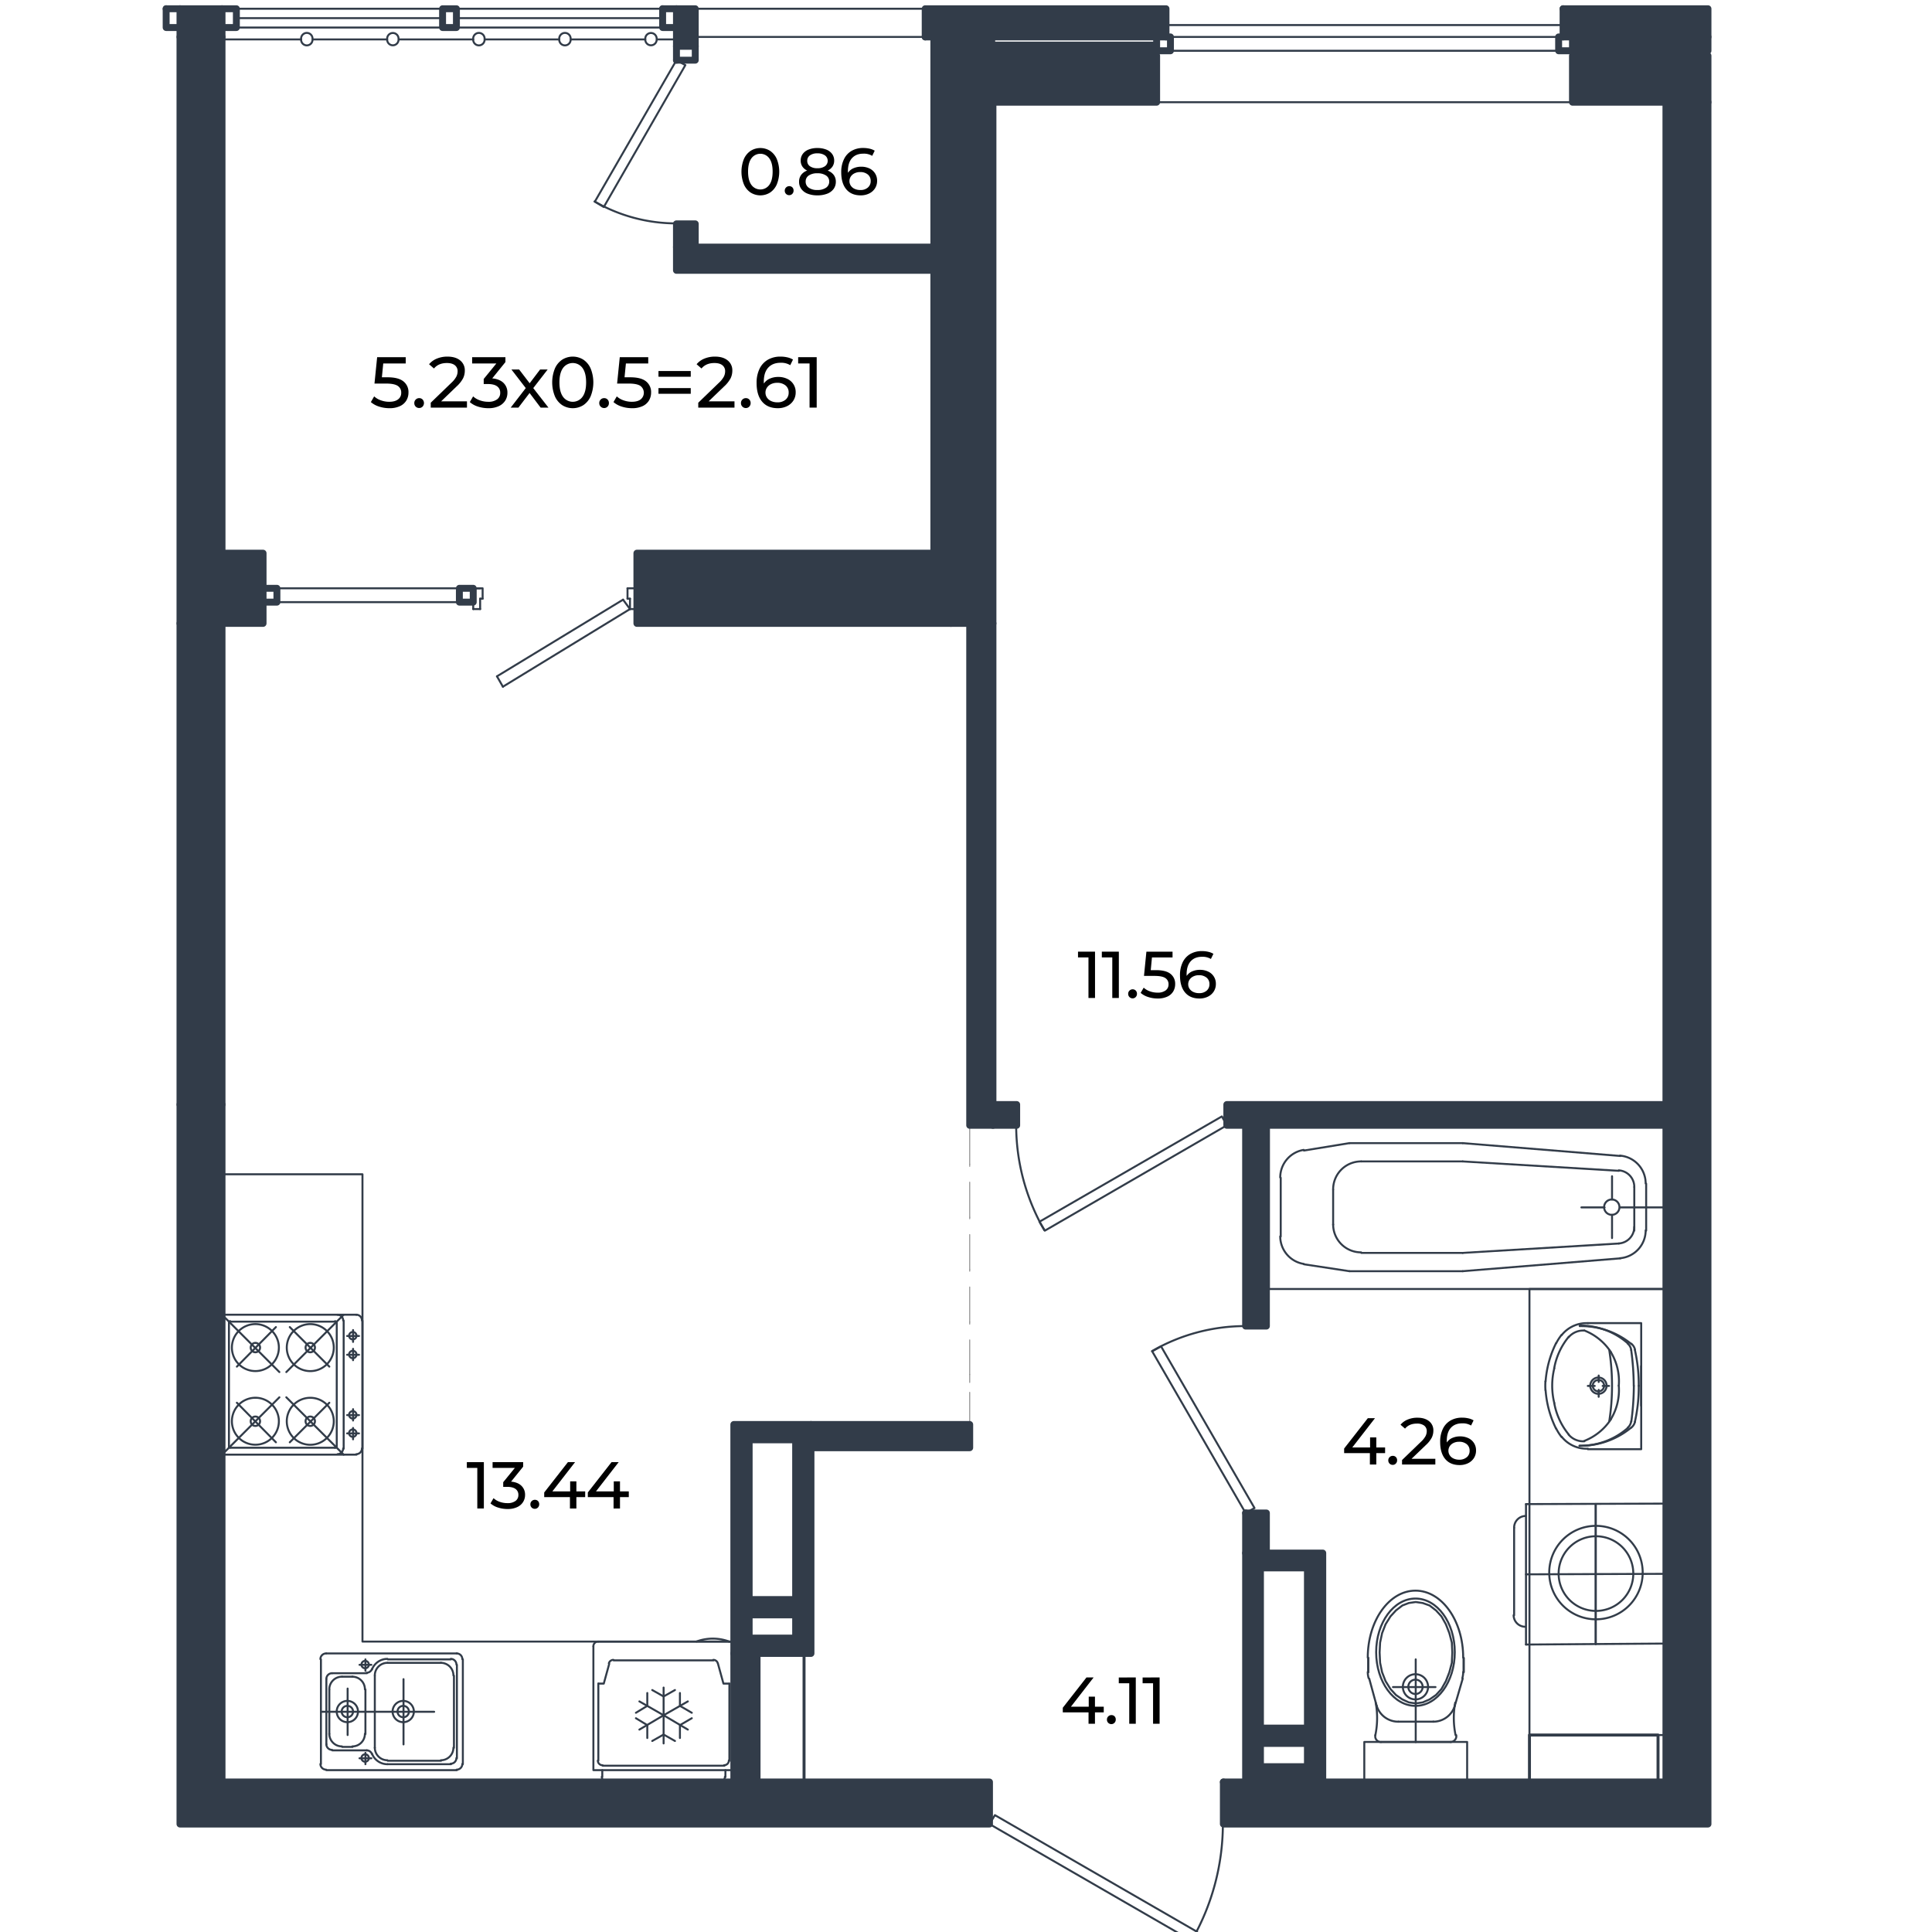 <svg xmlns="http://www.w3.org/2000/svg" viewBox="0 0 1600 1600"><defs><style>.cls-1,.cls-7,.cls-8{fill:#323c49;}.cls-2,.cls-3,.cls-4,.cls-5,.cls-6{fill:none;}.cls-2{stroke:#8f8f8f;stroke-width:0.82px;}.cls-2,.cls-3,.cls-4,.cls-5,.cls-6,.cls-7,.cls-8{stroke-linecap:round;stroke-linejoin:round;}.cls-3,.cls-4,.cls-5,.cls-6,.cls-7,.cls-8{stroke:#323c49;}.cls-3{stroke-width:5.73px;}.cls-4{stroke-width:2.46px;}.cls-5{stroke-width:0;}.cls-6{stroke-width:1.64px;}.cls-7{stroke-width:4.17px;}.cls-8{stroke-width:3.69px;}</style></defs><g id="стены_и_ванны" data-name="стены и ванны"><path class="cls-1" d="M1095.45,1286.18v189.6h-63.88v-189.6h63.88Zm-12.69,176.91v-19.25h-38.91v19.25Zm0-31.94V1298.46h-38.91v132.69Z"/><rect class="cls-1" x="1031.57" y="1253" width="17.2" height="33.18"/><rect class="cls-1" x="607.73" y="1369.31" width="19.24" height="106.47"/><polygon class="cls-1" points="803.07 1185.43 803.07 1198.95 671.61 1198.95 671.61 1179.7 803.07 1179.7 803.07 1185.43"/><path class="cls-1" d="M671.61,1199v170.36H607.73V1179.7h63.88Zm-12.69,157.66v-19.24h-38.5v19.24Zm0-31.94V1192.4h-38.5v132.27Z"/><rect class="cls-1" x="149.06" y="516.27" width="34.81" height="398.47"/><polygon class="cls-1" points="819.45 1475.78 819.45 1510.59 149.06 1510.59 149.06 914.74 183.87 914.74 183.87 1475.78 607.73 1475.78 626.97 1475.78 819.45 1475.78"/><polygon class="cls-1" points="1379.66 914.74 1379.66 931.94 1048.77 931.94 1048.77 1098.2 1031.57 1098.2 1031.57 931.94 1016 931.94 1016 914.74 1379.66 914.74"/><rect class="cls-1" x="822.32" y="914.74" width="19.65" height="17.2"/><polygon class="cls-1" points="822.32 914.74 822.32 931.94 803.07 931.94 803.07 516.27 822.32 516.27 822.32 914.74"/><rect class="cls-1" x="527.46" y="458.12" width="260.05" height="58.15"/><polygon class="cls-1" points="217.86 487.2 217.86 498.67 217.86 516.27 183.87 516.27 183.87 458.12 217.86 458.12 217.86 487.2"/><polygon class="cls-1" points="575.78 7.24 575.78 38.36 560.22 38.36 560.22 22.8 560.22 7.24 575.78 7.24"/><rect class="cls-1" x="560.22" y="185.38" width="15.56" height="19.25"/><polygon class="cls-1" points="787.51 204.63 787.51 223.88 560.22 223.88 560.22 204.63 575.78 204.63 787.51 204.63"/><polygon class="cls-1" points="183.87 22.8 183.87 30.58 149.06 30.58 149.06 22.8 149.06 7.24 183.87 7.24 183.87 22.8"/><polygon class="cls-1" points="183.87 458.12 183.87 516.27 149.06 516.27 149.06 30.58 183.87 30.58 183.87 458.12"/><polygon class="cls-1" points="1414.47 1475.78 1414.47 1510.59 1013.14 1510.59 1013.14 1475.78 1031.57 1475.78 1095.45 1475.78 1379.66 1475.78 1379.66 931.94 1379.66 914.74 1379.66 84.64 1379.66 46.14 1414.47 46.14 1414.47 84.64 1414.47 1475.78"/><rect class="cls-1" x="1302.26" y="46.14" width="77.4" height="38.5"/><polygon class="cls-1" points="1414.47 7.24 1414.47 30.58 1302.26 30.58 1294.48 30.58 1294.48 7.24 1414.47 7.24"/><rect class="cls-1" x="822.32" y="46.14" width="135.55" height="38.5"/><polygon class="cls-1" points="965.63 7.24 965.63 30.58 957.87 30.58 766.21 30.58 766.21 7.24 965.63 7.24"/><polygon class="cls-1" points="822.32 84.64 822.32 516.27 803.07 516.27 787.51 516.27 787.51 458.12 787.51 223.88 787.51 204.63 787.51 46.14 822.32 46.14 822.32 84.64"/><line class="cls-2" x1="803.07" y1="964.29" x2="803.07" y2="965.93"/><line class="cls-2" x1="803.07" y1="1008.11" x2="803.07" y2="1009.34"/><line class="cls-2" x1="803.07" y1="1051.52" x2="803.07" y2="1052.75"/><line class="cls-2" x1="803.07" y1="1094.93" x2="803.07" y2="1096.57"/><line class="cls-2" x1="803.07" y1="1138.34" x2="803.07" y2="1144.89"/><polyline class="cls-3" points="822.32 914.74 841.97 914.74 841.97 931.94 822.32 931.94"/><polyline class="cls-3" points="1379.66 914.74 1016 914.74 1016 931.94 1031.57 931.94 1031.57 1098.2 1048.77 1098.2 1048.77 931.94 1379.66 931.94"/><line class="cls-2" x1="803.07" y1="931.94" x2="803.07" y2="964.29"/><polyline class="cls-2" points="803.07 979.03 803.07 980.26 803.07 1008.11"/><polyline class="cls-2" points="803.07 1022.44 803.07 1024.08 803.07 1051.52"/><polyline class="cls-2" points="803.07 1065.85 803.07 1067.49 803.07 1094.93"/><polyline class="cls-2" points="803.07 1109.67 803.07 1110.9 803.07 1138.34"/><line class="cls-2" x1="803.07" y1="1153.08" x2="803.07" y2="1179.7"/><line class="cls-3" x1="1031.57" y1="1286.18" x2="1031.57" y2="1253"/><polyline class="cls-3" points="1031.57 1253 1048.77 1253 1048.77 1286.18"/><line class="cls-3" x1="1031.57" y1="1475.78" x2="1013.14" y2="1475.78"/><polyline class="cls-3" points="1379.66 84.64 1379.66 914.74 1379.66 931.94 1379.66 1475.78 1095.45 1475.78"/><polyline class="cls-3" points="1013.14 1475.78 1013.14 1510.59 1414.47 1510.59 1414.47 1475.78 1414.47 84.64"/><line class="cls-3" x1="822.32" y1="516.27" x2="822.32" y2="84.64"/><line class="cls-3" x1="787.51" y1="516.27" x2="803.07" y2="516.27"/><line class="cls-3" x1="787.51" y1="223.88" x2="787.51" y2="458.12"/><polyline class="cls-3" points="822.32 46.14 787.51 46.14 787.51 204.63"/><line class="cls-3" x1="183.87" y1="458.12" x2="183.87" y2="30.58"/><line class="cls-3" x1="149.06" y1="30.58" x2="149.06" y2="516.27"/><polyline class="cls-3" points="607.73 1475.78 183.87 1475.78 183.87 914.74"/><polyline class="cls-3" points="149.06 914.74 149.06 1510.59 819.45 1510.59 819.45 1475.78 626.97 1475.78"/><polyline class="cls-3" points="183.87 914.74 149.06 914.74 149.06 516.27 183.87 516.27 183.87 914.74"/><polyline class="cls-3" points="671.61 1179.7 803.07 1179.7 803.07 1185.43 803.07 1198.95 671.61 1198.95"/><polyline class="cls-3" points="626.97 1369.31 626.97 1475.78 607.73 1475.78 607.73 1369.31"/><polyline class="cls-3" points="822.32 931.94 803.07 931.94 803.07 516.27 822.32 516.27 822.32 914.74 822.32 931.94"/><polyline class="cls-3" points="560.22 204.63 560.22 223.88 787.51 223.88 787.51 204.63"/><line class="cls-3" x1="787.51" y1="204.63" x2="575.78" y2="204.63"/><line class="cls-3" x1="1294.48" y1="30.58" x2="1294.48" y2="7.24"/><polyline class="cls-3" points="1294.48 7.24 1414.47 7.24 1414.47 30.58 1302.26 30.58"/><polyline class="cls-3" points="965.63 30.58 965.63 7.24 766.21 7.24 766.21 30.58"/><line class="cls-3" x1="766.21" y1="30.58" x2="957.87" y2="30.58"/><polyline class="cls-3" points="217.86 487.2 229.33 487.2 229.33 498.67 217.86 498.67"/><rect class="cls-3" x="380.44" y="487.2" width="11.47" height="11.47"/><line class="cls-3" x1="1414.47" y1="42.05" x2="1414.47" y2="30.58"/><polyline class="cls-3" points="957.87 30.58 965.63 30.58 969.32 30.58 969.32 42.05 957.87 42.05 957.87 30.58"/><polyline class="cls-3" points="1290.79 30.58 1294.48 30.58 1302.26 30.58 1302.26 42.05 1290.79 42.05 1290.79 30.58"/><polyline class="cls-3" points="217.86 458.12 183.87 458.12 183.87 516.27 217.86 516.27 217.86 498.67 217.86 487.2 217.86 458.12"/><polyline class="cls-3" points="527.46 458.12 787.51 458.12 787.51 516.27 527.46 516.27 527.46 458.12"/><polyline class="cls-3" points="1379.66 46.14 1414.47 46.14 1414.47 84.64"/><polyline class="cls-3" points="1302.26 84.64 1379.66 84.64 1379.66 46.14 1302.26 46.14 1302.26 84.64"/><polyline class="cls-3" points="957.87 84.64 822.32 84.64 822.32 46.14 957.87 46.14 957.87 84.64"/><rect class="cls-3" x="620.42" y="1192.4" width="38.5" height="132.27"/><rect class="cls-3" x="620.42" y="1337.37" width="38.5" height="19.24"/><polyline class="cls-3" points="607.73 1369.31 607.73 1179.7 671.61 1179.7 671.61 1198.95 671.61 1369.31 626.97 1369.31 607.73 1369.31"/><rect class="cls-3" x="1043.85" y="1298.46" width="38.91" height="132.69"/><rect class="cls-3" x="1043.85" y="1443.84" width="38.91" height="19.25"/><polyline class="cls-3" points="1095.45 1475.78 1095.45 1286.18 1048.77 1286.18 1031.57 1286.18 1031.57 1475.78 1095.45 1475.78"/><polyline class="cls-3" points="575.78 204.63 560.22 204.63 560.22 185.38 575.78 185.38 575.78 204.63"/><polyline class="cls-3" points="149.06 22.8 137.6 22.8 137.6 7.24"/><line class="cls-3" x1="137.6" y1="7.24" x2="149.06" y2="7.24"/><polyline class="cls-3" points="183.87 7.24 195.75 7.24 195.75 22.8 183.87 22.8"/><rect class="cls-3" x="366.52" y="7.24" width="11.47" height="15.56"/><polyline class="cls-3" points="560.22 22.8 548.76 22.8 548.76 7.24"/><line class="cls-3" x1="548.76" y1="7.24" x2="560.22" y2="7.24"/><polyline class="cls-3" points="183.87 7.24 149.06 7.24 149.06 22.8 149.06 30.58 183.87 30.58 183.87 22.8 183.87 7.24"/><line class="cls-3" x1="560.22" y1="38.36" x2="560.22" y2="49.83"/><polyline class="cls-3" points="560.22 49.83 575.78 49.83 575.78 38.36"/><polyline class="cls-3" points="560.22 38.36 575.78 38.36 575.78 7.24 560.22 7.24 560.22 22.8 560.22 38.36"/><polyline class="cls-4" points="1373.11 1475.79 1373.11 1436.88 1266.63 1436.88 1266.63 1475.79 1373.11 1475.79"/><polyline class="cls-4" points="665.88 1369.31 626.97 1369.31 626.97 1475.79 665.88 1475.79 665.88 1369.31"/><polyline class="cls-5" points="591.35 12.97 591.35 24.85 583.56 24.85 583.56 12.97 591.35 12.97"/><polyline class="cls-5" points="590.12 14.2 590.12 23.62 584.38 23.62 584.38 14.2 590.12 14.2"/><polyline class="cls-5" points="617.55 14.2 617.55 23.62 611.41 23.62 611.41 14.2 617.55 14.2"/><polyline class="cls-5" points="618.37 12.97 618.37 24.85 610.59 24.85 610.59 12.97 618.37 12.97"/><polyline class="cls-5" points="644.58 14.2 644.58 23.62 638.85 23.62 638.85 14.2 644.58 14.2"/><polyline class="cls-5" points="645.4 12.97 645.4 24.85 637.62 24.85 637.62 12.97 645.4 12.97"/><polyline class="cls-5" points="671.61 14.2 671.61 23.62 665.88 23.62 665.88 14.2 671.61 14.2"/><polyline class="cls-5" points="672.43 12.97 672.43 24.85 664.65 24.85 664.65 12.97 672.43 12.97"/><polyline class="cls-5" points="698.64 14.2 698.64 23.62 692.91 23.62 692.91 14.2 698.64 14.2"/><polyline class="cls-5" points="699.46 12.97 699.46 24.85 691.68 24.85 691.68 12.97 699.46 12.97"/><polyline class="cls-5" points="725.67 14.2 725.67 23.62 719.93 23.62 719.93 14.2 725.67 14.2"/><polyline class="cls-5" points="726.9 12.97 726.9 24.85 719.12 24.85 719.12 12.97 726.9 12.97"/><polyline class="cls-5" points="752.7 14.2 752.7 23.62 746.96 23.62 746.96 14.2 752.7 14.2"/><polyline class="cls-5" points="753.92 12.97 753.92 24.85 746.14 24.85 746.14 12.97 753.92 12.97"/><line class="cls-6" x1="1414.47" y1="931.94" x2="1414.47" y2="1067.49"/><line class="cls-6" x1="1414.47" y1="1361.12" x2="1414.47" y2="1245.22"/><line class="cls-6" x1="265.78" y1="1461.04" x2="265.78" y2="1374.22"/><line class="cls-6" x1="270.28" y1="1465.96" x2="378.39" y2="1465.96"/><line class="cls-6" x1="383.31" y1="1461.04" x2="383.31" y2="1374.22"/><line class="cls-6" x1="270.28" y1="1369.31" x2="378.39" y2="1369.31"/><path class="cls-6" d="M265.35,1460.83a4.72,4.72,0,0,0,4.72,4.72"/><path class="cls-6" d="M270.07,1369.31a4.71,4.71,0,0,0-4.72,4.7"/><path class="cls-6" d="M382.88,1374a4.69,4.69,0,0,0-4.7-4.7"/><path class="cls-6" d="M378.18,1465.55a4.71,4.71,0,0,0,4.7-4.72"/><line class="cls-6" x1="272.74" y1="1436.06" x2="272.74" y2="1399.2"/><line class="cls-6" x1="375.94" y1="1447.53" x2="375.94" y2="1387.74"/><line class="cls-6" x1="302.63" y1="1436.06" x2="302.63" y2="1399.2"/><line class="cls-6" x1="310.41" y1="1447.53" x2="310.41" y2="1387.74"/><line class="cls-6" x1="359.56" y1="1417.63" x2="265.78" y2="1417.63"/><line class="cls-6" x1="365.29" y1="1458.18" x2="321.06" y2="1458.18"/><line class="cls-6" x1="365.29" y1="1377.09" x2="321.06" y2="1377.09"/><path class="cls-6" d="M365.08,1457.77a10.44,10.44,0,0,0,10.43-10.46"/><path class="cls-6" d="M375.51,1387.52a10.44,10.44,0,0,0-10.43-10.43"/><path class="cls-6" d="M320.85,1377.09a10.45,10.45,0,0,0-10.45,10.43"/><path class="cls-6" d="M310.4,1447.31a10.46,10.46,0,0,0,10.45,10.46"/><line class="cls-6" x1="291.99" y1="1446.71" x2="283.39" y2="1446.71"/><line class="cls-6" x1="291.99" y1="1388.56" x2="283.39" y2="1388.56"/><path class="cls-6" d="M283.17,1388.56A10.45,10.45,0,0,0,272.72,1399"/><path class="cls-6" d="M302.21,1399a10.44,10.44,0,0,0-10.44-10.43"/><path class="cls-6" d="M291.77,1446.3a10.44,10.44,0,0,0,10.44-10.45"/><path class="cls-6" d="M272.72,1435.85a10.46,10.46,0,0,0,10.45,10.45"/><line class="cls-6" x1="321.06" y1="1461.04" x2="373.48" y2="1461.04"/><line class="cls-6" x1="378.39" y1="1456.13" x2="378.39" y2="1378.73"/><line class="cls-6" x1="321.06" y1="1374.22" x2="373.48" y2="1374.22"/><line class="cls-6" x1="270.28" y1="1444.66" x2="270.28" y2="1390.6"/><line class="cls-6" x1="303.86" y1="1449.58" x2="275.19" y2="1449.58"/><line class="cls-6" x1="303.86" y1="1385.69" x2="275.19" y2="1385.69"/><path class="cls-6" d="M373.27,1460.63a4.71,4.71,0,0,0,4.7-4.72"/><path class="cls-6" d="M378,1378.52a4.71,4.71,0,0,0-4.7-4.71"/><path class="cls-6" d="M270.26,1444.45a4.73,4.73,0,0,0,4.72,4.72"/><path class="cls-6" d="M275,1385.69a4.72,4.72,0,0,0-4.72,4.7"/><path class="cls-6" d="M308.09,1452.38a13.73,13.73,0,0,0,12.76,8.66"/><path class="cls-6" d="M320.85,1373.81a13.73,13.73,0,0,0-12.76,8.67"/><path class="cls-6" d="M308,1452.56a4.67,4.67,0,0,0-4.37-3"/><path class="cls-6" d="M303.65,1385.28a4.69,4.69,0,0,0,4.37-3"/><line class="cls-6" x1="287.89" y1="1436.88" x2="287.89" y2="1398.39"/><line class="cls-6" x1="334.17" y1="1444.66" x2="334.17" y2="1390.6"/><line class="cls-6" x1="302.63" y1="1461.04" x2="302.63" y2="1451.62"/><line class="cls-6" x1="307.55" y1="1456.13" x2="297.72" y2="1456.13"/><path class="cls-6" d="M305.48,1455.91a3.07,3.07,0,1,0-3.06,3.08,3.07,3.07,0,0,0,3.06-3.08"/><line class="cls-6" x1="302.63" y1="1374.22" x2="302.63" y2="1383.64"/><line class="cls-6" x1="307.55" y1="1378.73" x2="297.72" y2="1378.73"/><path class="cls-6" d="M305.48,1378.52a3.07,3.07,0,1,0-3.06,3.08,3.07,3.07,0,0,0,3.06-3.08"/><path class="cls-6" d="M296.47,1417.42a8.81,8.81,0,1,0-8.79,8.81,8.8,8.8,0,0,0,8.79-8.81"/><path class="cls-6" d="M292.38,1417.42a4.71,4.71,0,1,0-4.7,4.72,4.7,4.7,0,0,0,4.7-4.72"/><path class="cls-6" d="M342.75,1417.42a8.81,8.81,0,1,0-8.8,8.81,8.8,8.8,0,0,0,8.8-8.81"/><path class="cls-6" d="M338.65,1417.42a4.71,4.71,0,1,0-4.7,4.72,4.69,4.69,0,0,0,4.7-4.72"/><line class="cls-6" x1="1104.05" y1="1014.25" x2="1104.05" y2="985.18"/><line class="cls-6" x1="1060.64" y1="1024.08" x2="1060.64" y2="975.35"/><path class="cls-6" d="M1341.16,999.71a6.35,6.35,0,1,0-6.34,6.35,6.33,6.33,0,0,0,6.34-6.35"/><line class="cls-6" x1="1353.45" y1="1019.17" x2="1353.45" y2="983.13"/><line class="cls-6" x1="1363.28" y1="1019.17" x2="1363.28" y2="980.26"/><line class="cls-6" x1="1050.81" y1="1067.49" x2="1050.81" y2="931.94"/><line class="cls-6" x1="1379.66" y1="931.94" x2="1379.66" y2="1067.49"/><line class="cls-6" x1="1340.75" y1="1029.82" x2="1211.34" y2="1037.6"/><line class="cls-6" x1="1211.34" y1="1052.75" x2="1341.98" y2="1042.1"/><line class="cls-6" x1="1379.66" y1="1067.49" x2="1050.81" y2="1067.49"/><line class="cls-6" x1="1335.02" y1="1006.06" x2="1335.02" y2="1025.31"/><path class="cls-6" d="M1340.61,1029.78a13.71,13.71,0,0,0,12.84-13.69"/><path class="cls-6" d="M1341.62,1042a23.13,23.13,0,0,0,21.25-23.06"/><line class="cls-6" x1="1117.56" y1="1052.75" x2="1211.34" y2="1052.75"/><line class="cls-6" x1="1211.34" y1="1037.6" x2="1127.39" y2="1037.6"/><path class="cls-6" d="M1104.05,1014a23.15,23.15,0,0,0,23.15,23.15"/><path class="cls-6" d="M1060.23,1023.87a23.16,23.16,0,0,0,19.43,22.85"/><line class="cls-6" x1="1117.56" y1="1052.75" x2="1079.89" y2="1047.02"/><line class="cls-6" x1="1340.75" y1="969.62" x2="1211.34" y2="961.84"/><line class="cls-6" x1="1211.34" y1="946.68" x2="1341.98" y2="957.33"/><line class="cls-6" x1="1050.81" y1="931.94" x2="1379.66" y2="931.94"/><line class="cls-6" x1="1328.88" y1="999.92" x2="1309.63" y2="999.92"/><line class="cls-6" x1="1379.66" y1="999.92" x2="1341.57" y2="999.92"/><line class="cls-6" x1="1335.02" y1="993.37" x2="1335.02" y2="974.12"/><path class="cls-6" d="M1353.45,982.92a13.71,13.71,0,0,0-12.84-13.68"/><path class="cls-6" d="M1362.87,980.05a23.13,23.13,0,0,0-21.25-23"/><line class="cls-6" x1="1211.34" y1="961.84" x2="1127.39" y2="961.84"/><line class="cls-6" x1="1117.56" y1="946.68" x2="1211.34" y2="946.68"/><path class="cls-6" d="M1127.2,961.84A23.14,23.14,0,0,0,1104.05,985"/><path class="cls-6" d="M1079.66,952.3a23.16,23.16,0,0,0-19.43,22.84"/><line class="cls-6" x1="1117.56" y1="946.68" x2="1079.89" y2="952.83"/><polyline class="cls-6" points="1129.85 1475.79 1215.03 1475.79 1215.03 1442.61 1129.85 1442.61 1129.85 1475.79"/><line class="cls-6" x1="1172.44" y1="1374.22" x2="1172.44" y2="1442.61"/><line class="cls-6" x1="1153.6" y1="1397.16" x2="1188.82" y2="1397.16"/><path class="cls-6" d="M1172.24,1407.39a10.44,10.44,0,1,0-10.45-10.45,10.44,10.44,0,0,0,10.45,10.45"/><path class="cls-6" d="M1172.24,1402.89a5.94,5.94,0,1,0-5.94-6,5.93,5.93,0,0,0,5.94,6"/><polyline class="cls-6" points="1172.44 1326.72 1178.17 1327.54 1183.91 1329.59 1189.23 1333.68 1193.73 1338.6 1197.42 1345.15 1200.29 1352.52 1202.34 1360.3 1202.74 1368.49 1202.34 1377.09 1200.29 1384.87 1197.42 1392.24 1193.73 1398.8 1189.23 1403.71 1183.91 1407.39 1178.17 1409.85 1172.44 1410.67 1166.71 1409.85 1161.38 1407.39 1156.06 1403.71 1151.55 1398.8 1147.46 1392.24 1144.59 1384.87 1142.95 1377.09 1142.54 1368.49 1142.95 1360.3 1144.59 1352.52 1147.46 1345.15 1151.55 1338.6 1156.06 1333.68 1161.38 1329.59 1166.71 1327.54 1172.44 1326.72"/><path class="cls-6" d="M1172.24,1323.85c-18,0-32.56,19.89-32.56,44.43s14.58,44.44,32.56,44.44,32.55-19.89,32.55-44.44-14.58-44.43-32.55-44.43"/><path class="cls-6" d="M1211.05,1389.77a18.75,18.75,0,0,0,.7-5.11"/><line class="cls-6" x1="1204.79" y1="1412.72" x2="1211.34" y2="1390.19"/><path class="cls-6" d="M1187,1425.82a18.63,18.63,0,0,0,17.92-13.53"/><line class="cls-6" x1="1212.16" y1="1373" x2="1212.16" y2="1384.87"/><path class="cls-6" d="M1205.15,1410.05a69.58,69.58,0,0,0,.3,26.9"/><path class="cls-6" d="M1201.32,1442.61a4.74,4.74,0,0,0,3.65-1.73,4.69,4.69,0,0,0,1-3.93"/><line class="cls-6" x1="1187.18" y1="1425.82" x2="1172.44" y2="1425.82"/><line class="cls-6" x1="1201.52" y1="1442.61" x2="1172.44" y2="1442.61"/><path class="cls-6" d="M1139,1437a4.7,4.7,0,0,0,4.62,5.66"/><path class="cls-6" d="M1139,1437a69.38,69.38,0,0,0,.29-26.9"/><line class="cls-6" x1="1133.13" y1="1373" x2="1133.13" y2="1384.87"/><path class="cls-6" d="M1140,1412.29a18.63,18.63,0,0,0,17.92,13.53"/><path class="cls-6" d="M1132.72,1384.66a18.39,18.39,0,0,0,.72,5.11"/><line class="cls-6" x1="1140.09" y1="1412.72" x2="1133.94" y2="1390.19"/><line class="cls-6" x1="1158.11" y1="1425.82" x2="1172.44" y2="1425.82"/><line class="cls-6" x1="1212.16" y1="1384.87" x2="1212.16" y2="1373"/><line class="cls-6" x1="1143.77" y1="1442.61" x2="1172.44" y2="1442.61"/><line class="cls-6" x1="1133.13" y1="1384.87" x2="1133.13" y2="1373"/><path class="cls-6" d="M1211.75,1372.78c0-30.63-17.69-55.48-39.51-55.48s-39.52,24.85-39.52,55.48"/><polyline class="cls-6" points="1314.95 1200.18 1359.18 1200.18 1359.18 1095.75 1314.95 1095.75"/><line class="cls-6" x1="1359.18" y1="1131.38" x2="1359.18" y2="1164.14"/><line class="cls-6" x1="1323.96" y1="1139.16" x2="1323.96" y2="1144.48"/><line class="cls-6" x1="1332.56" y1="1147.76" x2="1327.24" y2="1147.76"/><line class="cls-6" x1="1323.96" y1="1151.03" x2="1323.96" y2="1156.77"/><line class="cls-6" x1="1320.69" y1="1147.76" x2="1314.95" y2="1147.76"/><path class="cls-6" d="M1312.17,1193.25a46.61,46.61,0,0,0,22-18"/><path class="cls-6" d="M1334.1,1175.23a46.56,46.56,0,0,0,6.51-27.72"/><path class="cls-6" d="M1334.15,1119.88a46.61,46.61,0,0,0-22-18"/><path class="cls-6" d="M1340.61,1147.59a46.56,46.56,0,0,0-6.51-27.71"/><path class="cls-6" d="M1280,1151.39a85.58,85.58,0,0,0,8.62,31.67"/><path class="cls-6" d="M1315.07,1095.78a26.38,26.38,0,0,0-21.74,9.86"/><path class="cls-6" d="M1279.87,1143.89a52.6,52.6,0,0,0,0,7.32"/><path class="cls-6" d="M1332.76,1176.8a191.12,191.12,0,0,0,0-58.48"/><path class="cls-6" d="M1351,1113.05a65.59,65.59,0,0,0-42.72-14.83"/><path class="cls-6" d="M1357.13,1147.73a131,131,0,0,0-3.22-29.92"/><path class="cls-6" d="M1354.05,1117.76a8.78,8.78,0,0,0-3-4.88"/><path class="cls-6" d="M1353,1147.53a225.32,225.32,0,0,0-2.11-29.49"/><path class="cls-6" d="M1348.16,1112.59a59.21,59.21,0,0,0-39.92-14.79"/><path class="cls-6" d="M1350.91,1118.09a8.76,8.76,0,0,0-2.9-5.4"/><path class="cls-6" d="M1308.32,1197.31a59.3,59.3,0,0,0,39.89-14.84"/><path class="cls-6" d="M1308,1197.31a65.76,65.76,0,0,0,42.71-14.89"/><path class="cls-6" d="M1351,1177.16a225.1,225.1,0,0,0,2.08-29.47"/><path class="cls-6" d="M1353.94,1177.54a130.53,130.53,0,0,0,3.19-29.93"/><path class="cls-6" d="M1348,1182.4a8.91,8.91,0,0,0,2.9-5.39"/><path class="cls-6" d="M1351.06,1182.21a8.79,8.79,0,0,0,3-4.88"/><path class="cls-6" d="M1293.33,1189.87a26.32,26.32,0,0,0,21.74,9.86"/><path class="cls-6" d="M1288.79,1183.12a41.55,41.55,0,0,0,4.47,7"/><path class="cls-6" d="M1293.26,1105.45a41.46,41.46,0,0,0-4.47,6.94"/><path class="cls-6" d="M1288.6,1112.46a85.53,85.53,0,0,0-8.62,31.66"/><path class="cls-6" d="M1287.19,1133.2a60.59,60.59,0,0,0,0,28.71"/><path class="cls-6" d="M1299.13,1188.15a15.77,15.77,0,0,0,13,5.44"/><path class="cls-6" d="M1287.15,1161.91a56.65,56.65,0,0,0,12,26.06"/><path class="cls-6" d="M1312.15,1101.92a15.83,15.83,0,0,0-13,5.44"/><path class="cls-6" d="M1299.11,1107.13a56.69,56.69,0,0,0-12,26.07"/><path class="cls-6" d="M1323.77,1140.8a6.76,6.76,0,1,0,6.74,6.75,6.76,6.76,0,0,0-6.74-6.75"/><path class="cls-6" d="M1323.77,1142.84a4.71,4.71,0,1,0,4.7,4.71,4.72,4.72,0,0,0-4.7-4.71"/><path class="cls-6" d="M1321.54,1263.65a38.7,38.7,0,1,0,38.87,38.53,38.7,38.7,0,0,0-38.87-38.53"/><path class="cls-6" d="M1321.57,1272.25a30.92,30.92,0,1,0,31.06,30.78,30.94,30.94,0,0,0-31.06-30.78"/><line class="cls-6" x1="1263.76" y1="1361.94" x2="1263.76" y2="1245.63"/><line class="cls-6" x1="1253.93" y1="1337.78" x2="1253.93" y2="1265.29"/><line class="cls-6" x1="1321.51" y1="1361.53" x2="1321.51" y2="1245.63"/><line class="cls-6" x1="1263.76" y1="1361.94" x2="1379.66" y2="1361.12"/><line class="cls-6" x1="1263.76" y1="1303.79" x2="1380.07" y2="1303.38"/><path class="cls-6" d="M1253.52,1337.61a9.63,9.63,0,0,0,9.67,9.59"/><line class="cls-6" x1="1263.76" y1="1245.63" x2="1379.66" y2="1245.22"/><path class="cls-6" d="M1263.52,1255.46a9.66,9.66,0,0,0-9.59,9.67"/><line class="cls-6" x1="1379.66" y1="1361.12" x2="1379.66" y2="1245.22"/><line class="cls-6" x1="1321.51" y1="1361.53" x2="1321.51" y2="1245.63"/><polyline class="cls-6" points="1266.63 1436.88 1379.66 1436.88 1379.66 1067.49 1266.63 1067.49 1266.63 1436.88"/><polyline class="cls-6" points="819.45 1510.59 986.93 1607.24 991.43 1599.87 823.95 1503.22 819.45 1510.59"/><path class="cls-6" d="M986.8,1607.16a193.57,193.57,0,0,0,25.93-96.75"/><polyline class="cls-6" points="1031.56 1253.01 954.18 1119.09 961.54 1115 1038.94 1248.91 1031.56 1253.01"/><path class="cls-6" d="M1031.35,1098.21a154.38,154.38,0,0,0-77.28,20.72"/><polyline class="cls-6" points="1016 931.94 865.32 1019.17 860.81 1011.8 1011.91 924.57 1016 931.94"/><path class="cls-6" d="M841.55,931.71a174.37,174.37,0,0,0,23.34,87.13"/><polyline class="cls-6" points="183.87 1475.79 607.73 1475.79 607.73 1359.48 300.18 1359.48 300.18 972.48 183.87 972.48 183.87 1475.79"/><polyline class="cls-6" points="183.87 1088.79 183.87 1204.68 295.26 1204.68"/><line class="cls-6" x1="284.61" y1="1199.77" x2="284.61" y2="1093.7"/><path class="cls-6" d="M279.49,1204.27a4.71,4.71,0,0,0,4.7-4.72"/><line class="cls-6" x1="183.87" y1="1088.79" x2="295.26" y2="1088.79"/><path class="cls-6" d="M284.19,1093.49a4.7,4.7,0,0,0-4.7-4.7"/><line class="cls-6" x1="300.18" y1="1199.77" x2="300.18" y2="1093.7"/><path class="cls-6" d="M295.05,1204.27a4.71,4.71,0,0,0,4.7-4.72"/><path class="cls-6" d="M299.75,1093.49a4.7,4.7,0,0,0-4.7-4.7"/><line class="cls-6" x1="190.83" y1="1198.95" x2="277.65" y2="1198.95"/><line class="cls-6" x1="189.6" y1="1198.13" x2="189.6" y2="1095.34"/><line class="cls-6" x1="278.88" y1="1198.13" x2="278.88" y2="1095.34"/><line class="cls-6" x1="190.83" y1="1094.52" x2="277.65" y2="1094.52"/><path class="cls-6" d="M277.44,1199a1,1,0,0,0,1-1"/><path class="cls-6" d="M278.45,1095.13a1,1,0,0,0-1-1"/><line class="cls-6" x1="287.48" y1="1171.92" x2="297.31" y2="1171.92"/><line class="cls-6" x1="292.39" y1="1176.42" x2="292.39" y2="1167.01"/><path class="cls-6" d="M289.1,1171.71a3.07,3.07,0,1,0,3.08-3.07,3.08,3.08,0,0,0-3.08,3.07"/><line class="cls-6" x1="287.48" y1="1187.07" x2="297.31" y2="1187.07"/><line class="cls-6" x1="292.39" y1="1191.99" x2="292.39" y2="1182.57"/><path class="cls-6" d="M289.1,1186.86a3.07,3.07,0,1,0,3.08-3.06,3.08,3.08,0,0,0-3.08,3.06"/><line class="cls-6" x1="287.48" y1="1121.96" x2="297.31" y2="1121.96"/><line class="cls-6" x1="292.39" y1="1117.04" x2="292.39" y2="1126.46"/><path class="cls-6" d="M289.1,1121.75a3.07,3.07,0,1,0,3.08-3.07,3.08,3.08,0,0,0-3.08,3.07"/><line class="cls-6" x1="287.48" y1="1106.4" x2="297.31" y2="1106.4"/><line class="cls-6" x1="292.39" y1="1101.48" x2="292.39" y2="1111.31"/><path class="cls-6" d="M289.1,1106.18a3.07,3.07,0,1,0,3.08-3.06,3.07,3.07,0,0,0-3.08,3.06"/><path class="cls-6" d="M207.61,1177a3.89,3.89,0,1,0,3.9-3.88,3.9,3.9,0,0,0-3.9,3.88"/><line class="cls-6" x1="183.87" y1="1204.68" x2="231.38" y2="1157.18"/><path class="cls-6" d="M192.05,1177a19.45,19.45,0,1,0,19.46-19.44A19.46,19.46,0,0,0,192.05,1177"/><line class="cls-6" x1="196.16" y1="1161.68" x2="228.51" y2="1194.44"/><path class="cls-6" d="M207.61,1116a3.89,3.89,0,1,0,3.9-3.88,3.9,3.9,0,0,0-3.9,3.88"/><line class="cls-6" x1="183.87" y1="1088.79" x2="231.38" y2="1136.29"/><path class="cls-6" d="M192.05,1116a19.45,19.45,0,1,0,19.46-19.44A19.46,19.46,0,0,0,192.05,1116"/><line class="cls-6" x1="196.16" y1="1131.79" x2="228.51" y2="1099.03"/><path class="cls-6" d="M253.06,1177a3.89,3.89,0,1,0,3.9-3.88,3.91,3.91,0,0,0-3.9,3.88"/><line class="cls-6" x1="284.61" y1="1204.68" x2="237.11" y2="1157.18"/><path class="cls-6" d="M237.5,1177A19.46,19.46,0,1,0,257,1157.59,19.46,19.46,0,0,0,237.5,1177"/><line class="cls-6" x1="272.74" y1="1161.68" x2="239.98" y2="1194.44"/><path class="cls-6" d="M253.06,1116a3.89,3.89,0,1,0,3.9-3.88,3.91,3.91,0,0,0-3.9,3.88"/><line class="cls-6" x1="284.61" y1="1088.79" x2="237.11" y2="1136.29"/><path class="cls-6" d="M237.5,1116A19.46,19.46,0,1,0,257,1096.57,19.46,19.46,0,0,0,237.5,1116"/><line class="cls-6" x1="272.74" y1="1131.79" x2="239.98" y2="1099.03"/><path class="cls-6" d="M189.59,1197.92a1,1,0,0,0,1,1"/><path class="cls-6" d="M190.62,1094.11a1,1,0,0,0-1,1"/><path class="cls-6" d="M498.37,1471.48a3.9,3.9,0,0,0,3.9,3.9"/><path class="cls-6" d="M596.46,1475.38a3.89,3.89,0,0,0,3.88-3.9"/><path class="cls-6" d="M594.47,1377.52a3.86,3.86,0,0,0-3.75-2.89"/><path class="cls-6" d="M508,1374.63a3.9,3.9,0,0,0-3.77,2.89"/><path class="cls-6" d="M495.09,1458a3.9,3.9,0,0,0,3.9,3.9"/><path class="cls-6" d="M599.73,1461.86a3.88,3.88,0,0,0,3.88-3.9"/><path class="cls-6" d="M495.3,1359.48a3.89,3.89,0,0,0-3.89,3.88"/><path class="cls-6" d="M607.71,1363.36a3.88,3.88,0,0,0-3.88-3.88"/><path class="cls-6" d="M603.73,1359.4a39.21,39.21,0,0,0-26.85,0"/><polyline class="cls-6" points="495.52 1394.29 500.02 1394.29 504.53 1377.91"/><line class="cls-6" x1="590.94" y1="1375.04" x2="508.21" y2="1375.04"/><polyline class="cls-6" points="604.04 1394.29 599.13 1394.29 594.62 1377.91"/><line class="cls-6" x1="495.52" y1="1458.18" x2="495.52" y2="1394.29"/><line class="cls-6" x1="604.04" y1="1458.18" x2="604.04" y2="1394.29"/><line class="cls-6" x1="599.95" y1="1462.27" x2="499.2" y2="1462.27"/><line class="cls-6" x1="498.79" y1="1471.69" x2="498.79" y2="1465.96"/><line class="cls-6" x1="607.73" y1="1465.96" x2="607.73" y2="1363.58"/><line class="cls-6" x1="600.76" y1="1471.69" x2="600.76" y2="1465.96"/><line class="cls-6" x1="596.67" y1="1475.78" x2="502.48" y2="1475.78"/><line class="cls-6" x1="604.04" y1="1359.48" x2="495.52" y2="1359.48"/><polyline class="cls-6" points="607.73 1465.96 491.42 1465.96 491.42 1363.58"/><polyline class="cls-6" points="569.64 1409.03 549.57 1420.5 569.64 1432.38"/><polyline class="cls-6" points="529.51 1409.03 549.57 1420.5 529.51 1432.38"/><line class="cls-6" x1="549.57" y1="1443.84" x2="549.57" y2="1397.57"/><polyline class="cls-6" points="540.15 1441.8 549.57 1436.47 558.99 1441.8"/><polyline class="cls-6" points="572.92 1422.96 563.09 1428.69 563.09 1439.34"/><polyline class="cls-6" points="526.64 1418.45 536.06 1412.72 536.06 1402.07"/><polyline class="cls-6" points="558.99 1399.61 549.57 1404.94 540.15 1399.61"/><polyline class="cls-6" points="536.06 1439.34 536.06 1428.69 526.64 1422.96"/><polyline class="cls-6" points="572.92 1418.45 563.09 1412.72 563.09 1402.07"/><line class="cls-6" x1="183.87" y1="1472.1" x2="183.87" y2="1471.69"/><line class="cls-6" x1="1412.83" y1="938.08" x2="1414.47" y2="936.45"/><line class="cls-6" x1="1414.47" y1="1510.59" x2="1414.47" y2="1506.91"/><line class="cls-6" x1="217.86" y1="487.2" x2="397.64" y2="487.2"/><line class="cls-6" x1="217.86" y1="498.67" x2="391.91" y2="498.67"/><line class="cls-6" x1="391.91" y1="504.4" x2="391.91" y2="487.2"/><line class="cls-6" x1="397.64" y1="504.4" x2="397.64" y2="495.8"/><polyline class="cls-6" points="399.69 495.8 399.69 487.2 391.91 487.2"/><line class="cls-6" x1="397.64" y1="504.4" x2="391.91" y2="504.4"/><line class="cls-6" x1="397.64" y1="495.8" x2="399.69" y2="495.8"/><polyline class="cls-6" points="519.68 487.2 527.46 487.2 527.46 504.4"/><line class="cls-6" x1="521.73" y1="495.8" x2="521.73" y2="504.4"/><line class="cls-6" x1="519.68" y1="487.2" x2="519.68" y2="495.8"/><line class="cls-6" x1="527.46" y1="504.4" x2="521.73" y2="504.4"/><line class="cls-6" x1="411.57" y1="560.1" x2="515.99" y2="496.62"/><line class="cls-6" x1="416.48" y1="568.7" x2="521.73" y2="504.4"/><line class="cls-6" x1="521.73" y1="495.8" x2="519.68" y2="495.8"/><line class="cls-6" x1="515.99" y1="496.62" x2="521.73" y2="504.4"/><line class="cls-6" x1="411.57" y1="560.1" x2="416.48" y2="568.7"/><line class="cls-6" x1="957.87" y1="30.58" x2="1302.26" y2="30.58"/><line class="cls-6" x1="957.87" y1="42.05" x2="1302.26" y2="42.05"/><polyline class="cls-6" points="957.87 30.58 957.87 84.64 1302.26 84.64 1302.26 30.58 1302.26 84.64"/><line class="cls-6" x1="803.07" y1="803.35" x2="803.07" y2="755.03"/><line class="cls-6" x1="803.07" y1="735.78" x2="803.07" y2="687.46"/><line class="cls-6" x1="803.07" y1="667.8" x2="803.07" y2="619.48"/><line class="cls-6" x1="560.22" y1="32.63" x2="544.25" y2="32.63"/><path class="cls-6" d="M534.41,32.42a4.72,4.72,0,1,0,9.41,0,4.72,4.72,0,1,0-9.41,0"/><line class="cls-6" x1="534.42" y1="32.63" x2="472.99" y2="32.63"/><path class="cls-6" d="M463.15,32.42a4.73,4.73,0,1,0,9.42,0,4.73,4.73,0,1,0-9.42,0"/><line class="cls-6" x1="463.16" y1="32.63" x2="401.74" y2="32.63"/><path class="cls-6" d="M391.89,32.42a4.73,4.73,0,1,0,9.42,0,4.73,4.73,0,1,0-9.42,0"/><line class="cls-6" x1="391.91" y1="32.63" x2="330.48" y2="32.63"/><path class="cls-6" d="M320.64,32.42a4.72,4.72,0,1,0,9.41,0,4.72,4.72,0,1,0-9.41,0"/><line class="cls-6" x1="320.65" y1="32.63" x2="259.22" y2="32.63"/><path class="cls-6" d="M249.38,32.42a4.73,4.73,0,1,0,9.42,0,4.73,4.73,0,1,0-9.42,0"/><line class="cls-6" x1="249.39" y1="32.63" x2="183.87" y2="32.63"/><line class="cls-6" x1="965.63" y1="20.76" x2="1294.48" y2="20.76"/><polyline class="cls-6" points="575.78 7.24 575.78 30.58 766.21 30.58 766.21 7.24 575.78 7.24"/><polyline class="cls-6" points="560.22 49.83 492.65 166.95 500.02 171.46 567.59 53.93 560.22 49.83"/><path class="cls-6" d="M492.36,166.86A135.3,135.3,0,0,0,560,185"/><line class="cls-6" x1="195.75" y1="15.02" x2="366.52" y2="15.02"/><line class="cls-6" x1="377.98" y1="15.02" x2="548.75" y2="15.02"/><line class="cls-6" x1="195.75" y1="7.24" x2="366.52" y2="7.24"/><line class="cls-6" x1="377.98" y1="7.24" x2="548.75" y2="7.24"/><line class="cls-6" x1="195.75" y1="22.8" x2="366.52" y2="22.8"/><line class="cls-6" x1="377.98" y1="22.8" x2="548.75" y2="22.8"/><polyline class="cls-7" points="1302.26 33.54 1379.66 33.54 1379.66 46.15 1302.26 46.15 1302.26 26.18"/><polyline class="cls-8" points="822.32 46.15 787.51 46.15 787.51 204.63 772.35 204.63 772.35 30.58 822.32 30.58 822.32 46.15"/><polyline class="cls-8" points="772.35 223.88 787.51 223.88 787.51 458.12 772.35 458.12 772.35 223.88"/><polyline class="cls-8" points="822.32 46.15 957.46 46.15 957.46 36.32 822.32 36.32 822.32 46.15"/><polyline class="cls-8" points="1379.66 46.15 1414.47 46.15 1414.47 30.58 1379.66 30.58 1379.66 46.15"/></g><g id="цифры_числва"><path d="M621.63,159.46a15.63,15.63,0,0,1-5.56-6.77,28.27,28.27,0,0,1,0-21,15.63,15.63,0,0,1,5.56-6.77,15.11,15.11,0,0,1,16.12,0,15.63,15.63,0,0,1,5.56,6.77,28.27,28.27,0,0,1,0,21,15.63,15.63,0,0,1-5.56,6.77,15.11,15.11,0,0,1-16.12,0Zm15.46-6.33q2.76-3.78,2.77-11t-2.77-11a9.12,9.12,0,0,0-14.8,0q-2.77,3.78-2.77,11t2.77,11a9.13,9.13,0,0,0,14.8,0Z"/><path d="M651,160.61a3.62,3.62,0,0,1-1.1-2.71,3.57,3.57,0,0,1,1.1-2.66,3.65,3.65,0,0,1,2.63-1.07,3.5,3.5,0,0,1,2.57,1,3.63,3.63,0,0,1,1,2.69,3.67,3.67,0,0,1-1.07,2.71,3.5,3.5,0,0,1-2.55,1.07A3.65,3.65,0,0,1,651,160.61Z"/><path d="M690.45,144.85a9.22,9.22,0,0,1,1.75,5.65,9.91,9.91,0,0,1-1.86,6,11.78,11.78,0,0,1-5.32,3.92,22,22,0,0,1-8.11,1.37,21.6,21.6,0,0,1-8-1.37,11.69,11.69,0,0,1-5.29-3.92,9.91,9.91,0,0,1-1.86-6,9.33,9.33,0,0,1,1.72-5.65,10.77,10.77,0,0,1,5-3.61,9.54,9.54,0,0,1-4-3.35A8.69,8.69,0,0,1,663.1,133a9.15,9.15,0,0,1,1.72-5.54,10.88,10.88,0,0,1,4.85-3.61,19.3,19.3,0,0,1,7.24-1.26,19.69,19.69,0,0,1,7.32,1.26,10.83,10.83,0,0,1,4.87,3.61,9.15,9.15,0,0,1,1.73,5.54,8.72,8.72,0,0,1-1.4,4.91,9.73,9.73,0,0,1-4,3.37A11,11,0,0,1,690.45,144.85Zm-6.36,10.61a6,6,0,0,0,2.63-5.12,5.81,5.81,0,0,0-2.63-5,12.41,12.41,0,0,0-7.18-1.84,12.13,12.13,0,0,0-7.13,1.84,5.83,5.83,0,0,0-2.57,5,6,6,0,0,0,2.57,5.12,11.84,11.84,0,0,0,7.13,1.89A12.11,12.11,0,0,0,684.09,155.46Zm-13.32-26.8a5.33,5.33,0,0,0-2.25,4.52,5.28,5.28,0,0,0,2.22,4.49,10.17,10.17,0,0,0,6.17,1.65,10.49,10.49,0,0,0,6.27-1.65,5.56,5.56,0,0,0,0-9,10.42,10.42,0,0,0-6.22-1.67A10,10,0,0,0,670.77,128.66Z"/><path d="M720,139.48a11,11,0,0,1,6.38,10.2,11.4,11.4,0,0,1-1.78,6.36,11.87,11.87,0,0,1-4.88,4.24,15.53,15.53,0,0,1-6.93,1.51q-7.72,0-11.92-5t-4.2-14.14A24,24,0,0,1,699,131.73a15.72,15.72,0,0,1,6.36-6.85,18.78,18.78,0,0,1,9.51-2.33,23.37,23.37,0,0,1,5.26.57,14.75,14.75,0,0,1,4.27,1.67l-2.08,4.28a13.12,13.12,0,0,0-7.34-1.81q-6,0-9.38,3.7t-3.39,10.77a12.42,12.42,0,0,0,.05,1.37,10.37,10.37,0,0,1,4.52-3.75,15.75,15.75,0,0,1,6.5-1.29A15.56,15.56,0,0,1,720,139.48Zm-1.29,15.84a6.79,6.79,0,0,0,2.35-5.42,6.67,6.67,0,0,0-2.38-5.4,9.58,9.58,0,0,0-6.38-2,10.31,10.31,0,0,0-4.58,1,7.8,7.8,0,0,0-3.13,2.69,6.94,6.94,0,0,0-.05,7.48,7.53,7.53,0,0,0,3.12,2.69,11.08,11.08,0,0,0,4.91,1A9,9,0,0,0,718.73,155.32Z"/><path d="M400.71,1210.89v38.37h-5.43v-33.6h-8.66v-4.77Z"/><path d="M431.84,1230.49a10.09,10.09,0,0,1,3,7.48,11,11,0,0,1-1.65,5.94,11.24,11.24,0,0,1-4.9,4.22,18.28,18.28,0,0,1-8,1.57,25.05,25.05,0,0,1-7.89-1.24,16.73,16.73,0,0,1-6.19-3.42l2.52-4.33a14.44,14.44,0,0,0,5,3,19,19,0,0,0,6.52,1.12,10.78,10.78,0,0,0,6.66-1.81,5.93,5.93,0,0,0,2.39-5,5.79,5.79,0,0,0-2.36-4.93q-2.35-1.75-7.13-1.75h-3.07v-3.84l9.65-11.84H407.94v-4.77h25.32v3.73l-10,12.39Q428.87,1227.55,431.84,1230.49Z"/><path d="M440.33,1248.52a3.62,3.62,0,0,1-1.09-2.71,3.56,3.56,0,0,1,1.09-2.66,3.61,3.61,0,0,1,2.63-1.07,3.52,3.52,0,0,1,2.58,1,3.65,3.65,0,0,1,1,2.69,3.69,3.69,0,0,1-1.07,2.71,3.48,3.48,0,0,1-2.55,1.07A3.65,3.65,0,0,1,440.33,1248.52Z"/><path d="M484.62,1239.83h-7.29v9.43H472v-9.43H450.69V1236l19.62-25.1h5.92l-18.8,24.23h14.75v-8.33h5.15v8.33h7.29Z"/><path d="M520.74,1239.83h-7.29v9.43h-5.32v-9.43H486.81V1236l19.62-25.1h5.92l-18.8,24.23H508.3v-8.33h5.15v8.33h7.29Z"/><path d="M914.08,1418.12H906.8v9.43h-5.32v-9.43H880.16v-3.84l19.62-25.1h5.92l-18.8,24.23h14.74v-8.33h5.16v8.33h7.28Z"/><path d="M917.81,1426.81a3.65,3.65,0,0,1-1.09-2.72,3.55,3.55,0,0,1,1.09-2.65,3.61,3.61,0,0,1,2.63-1.07,3.52,3.52,0,0,1,2.58,1,3.64,3.64,0,0,1,1,2.68,3.71,3.71,0,0,1-1.07,2.72,3.48,3.48,0,0,1-2.55,1.07A3.65,3.65,0,0,1,917.81,1426.81Z"/><path d="M940.61,1389.18v38.37h-5.42V1394h-8.66v-4.77Z"/><path d="M960.34,1389.18v38.37h-5.42V1394h-8.66v-4.77Z"/><path d="M906.85,788.12v38.37h-5.43v-33.6h-8.66v-4.77Z"/><path d="M926.58,788.12v38.37h-5.43v-33.6h-8.66v-4.77Z"/><path d="M935.4,825.75a3.65,3.65,0,0,1-1.09-2.72,3.57,3.57,0,0,1,1.09-2.66A3.65,3.65,0,0,1,938,819.3a3.51,3.51,0,0,1,2.58,1.05,3.64,3.64,0,0,1,1,2.68,3.71,3.71,0,0,1-1.07,2.72,3.47,3.47,0,0,1-2.55,1.06A3.64,3.64,0,0,1,935.4,825.75Z"/><path d="M969.36,806.51a10.26,10.26,0,0,1,3.86,8.46,11.71,11.71,0,0,1-1.62,6.12,11,11,0,0,1-4.88,4.27,18.51,18.51,0,0,1-8,1.56,25.15,25.15,0,0,1-7.83-1.23,17.21,17.21,0,0,1-6.25-3.43l2.52-4.33a14.48,14.48,0,0,0,5,3,18.66,18.66,0,0,0,6.47,1.13,10.8,10.8,0,0,0,6.71-1.84,6,6,0,0,0,2.39-5,5.92,5.92,0,0,0-2.63-5.23c-1.76-1.19-4.75-1.78-9-1.78H947.4l2-20.06h21.65v4.77H954l-1,10.52h4.28Q965.49,803.41,969.36,806.51Z"/><path d="M1000.54,804.62a10.92,10.92,0,0,1,6.39,10.19,11.48,11.48,0,0,1-1.78,6.36,12,12,0,0,1-4.88,4.25,15.74,15.74,0,0,1-6.94,1.5q-7.73,0-11.92-5t-4.19-14.15a24.18,24.18,0,0,1,2.27-10.93,15.9,15.9,0,0,1,6.36-6.85,18.9,18.9,0,0,1,9.51-2.33,23.24,23.24,0,0,1,5.26.57,14.82,14.82,0,0,1,4.28,1.68l-2.08,4.27a13.24,13.24,0,0,0-7.35-1.81q-6,0-9.37,3.7t-3.4,10.77a12,12,0,0,0,.06,1.37,10.38,10.38,0,0,1,4.52-3.75,15.7,15.7,0,0,1,6.49-1.29A15.54,15.54,0,0,1,1000.54,804.62Zm-1.29,15.84a6.82,6.82,0,0,0,2.36-5.43,6.68,6.68,0,0,0-2.38-5.4,9.64,9.64,0,0,0-6.39-2,10.21,10.21,0,0,0-4.58,1,7.73,7.73,0,0,0-3.12,2.68,6.73,6.73,0,0,0-1.12,3.78,6.64,6.64,0,0,0,1.07,3.7,7.53,7.53,0,0,0,3.12,2.69,10.92,10.92,0,0,0,4.91,1A9.06,9.06,0,0,0,999.25,820.46Z"/><path d="M1147.08,1203.43h-7.28v9.43h-5.32v-9.43h-21.32v-3.84l19.62-25.1h5.92l-18.8,24.23h14.74v-8.34h5.16v8.34h7.28Z"/><path d="M1150.81,1212.12a3.65,3.65,0,0,1-1.09-2.72,3.57,3.57,0,0,1,1.09-2.66,3.64,3.64,0,0,1,2.63-1.06,3.48,3.48,0,0,1,2.58,1,3.64,3.64,0,0,1,1,2.68,3.71,3.71,0,0,1-1.07,2.72,3.48,3.48,0,0,1-2.55,1.07A3.65,3.65,0,0,1,1150.81,1212.12Z"/><path d="M1188.68,1208.09v4.77h-27.56v-3.73l15.62-15.07a18.55,18.55,0,0,0,3.83-4.74,9,9,0,0,0,1-4,5.64,5.64,0,0,0-2.11-4.69,9.61,9.61,0,0,0-6.06-1.67q-6.36,0-9.81,4.16l-3.73-3.23a14.93,14.93,0,0,1,5.9-4.27,20.65,20.65,0,0,1,8.14-1.54q6,0,9.59,2.88a9.52,9.52,0,0,1,3.56,7.81,13.35,13.35,0,0,1-1.31,5.81,23.45,23.45,0,0,1-5,6.25L1169,1208.09Z"/><path d="M1216,1191a10.92,10.92,0,0,1,6.39,10.19,11.48,11.48,0,0,1-1.78,6.36,12,12,0,0,1-4.88,4.25,15.72,15.72,0,0,1-6.93,1.5q-7.74,0-11.93-5t-4.19-14.14a24.09,24.09,0,0,1,2.28-10.94,15.82,15.82,0,0,1,6.35-6.85,18.93,18.93,0,0,1,9.51-2.33,22.67,22.67,0,0,1,5.26.58,14.54,14.54,0,0,1,4.28,1.67l-2.08,4.27a13.24,13.24,0,0,0-7.35-1.81q-6,0-9.37,3.7t-3.4,10.77a11.86,11.86,0,0,0,.06,1.37,10.38,10.38,0,0,1,4.52-3.75,15.7,15.7,0,0,1,6.49-1.29A15.51,15.51,0,0,1,1216,1191Zm-1.29,15.84a6.77,6.77,0,0,0,2.36-5.43,6.7,6.7,0,0,0-2.38-5.4,9.64,9.64,0,0,0-6.39-2,10.14,10.14,0,0,0-4.57,1,7.77,7.77,0,0,0-3.13,2.68,7,7,0,0,0,0,7.49,7.51,7.51,0,0,0,3.12,2.68,11,11,0,0,0,4.91,1A9.07,9.07,0,0,0,1214.66,1206.83Z"/><path d="M334.07,315.82a11.19,11.19,0,0,1,4.21,9.22,12.76,12.76,0,0,1-1.76,6.65,12.09,12.09,0,0,1-5.32,4.66,20.18,20.18,0,0,1-8.74,1.7,27.52,27.52,0,0,1-8.53-1.34,19,19,0,0,1-6.8-3.73l2.74-4.72a15.62,15.62,0,0,0,5.49,3.25,20.25,20.25,0,0,0,7,1.23c3.15,0,5.58-.67,7.31-2a6.52,6.52,0,0,0,2.6-5.46,6.44,6.44,0,0,0-2.87-5.7q-2.87-1.93-9.78-1.94h-9.49l2.21-21.84H336V301H317.39l-1.13,11.46h4.65Q329.87,312.45,334.07,315.82Z"/><path d="M344.3,336.77a3.94,3.94,0,0,1-1.19-3,3.85,3.85,0,0,1,1.19-2.89,4,4,0,0,1,2.86-1.17,3.81,3.81,0,0,1,2.81,1.14,4.35,4.35,0,0,1,0,5.88,3.82,3.82,0,0,1-2.78,1.16A4,4,0,0,1,344.3,336.77Z"/><path d="M386.72,332.38v5.19h-30v-4.06l17-16.41a20,20,0,0,0,4.17-5.16,9.76,9.76,0,0,0,1.08-4.38,6.13,6.13,0,0,0-2.3-5.1c-1.53-1.22-3.73-1.82-6.59-1.82q-6.93,0-10.68,4.53l-4.06-3.52a16.25,16.25,0,0,1,6.41-4.65,22.53,22.53,0,0,1,8.86-1.67q6.57,0,10.45,3.13a10.36,10.36,0,0,1,3.87,8.5,14.38,14.38,0,0,1-1.43,6.33,25.14,25.14,0,0,1-5.43,6.8L365.3,332.38Z"/><path d="M417,317.13a11,11,0,0,1,3.22,8.15,12.07,12.07,0,0,1-1.79,6.47,12.45,12.45,0,0,1-5.34,4.6,20,20,0,0,1-8.68,1.7,27.73,27.73,0,0,1-8.6-1.34,18.42,18.42,0,0,1-6.74-3.73l2.75-4.72a15.53,15.53,0,0,0,5.49,3.25,20.34,20.34,0,0,0,7.1,1.23,11.79,11.79,0,0,0,7.25-2,6.43,6.43,0,0,0,2.59-5.43,6.29,6.29,0,0,0-2.56-5.37q-2.57-1.91-7.76-1.91h-3.34v-4.18L411.07,301H391V295.8h27.57v4.06l-10.92,13.49C411.71,313.74,414.83,315,417,317.13Z"/><path d="M447.71,337.57l-9.13-12.11-9.25,12.11h-6.39l12.47-16.17L423.54,306h6.38l8.72,11.39L447.29,306h6.26L441.62,321.4l12.59,16.17Z"/><path d="M465.58,335.51a16.92,16.92,0,0,1-6.06-7.37,30.79,30.79,0,0,1,0-22.91,17,17,0,0,1,6.06-7.37,16.47,16.47,0,0,1,17.54,0,17,17,0,0,1,6.05,7.37,30.79,30.79,0,0,1,0,22.91,17,17,0,0,1-6.05,7.37,16.41,16.41,0,0,1-17.54,0Zm16.82-6.89q3-4.11,3-11.93t-3-11.94a9.95,9.95,0,0,0-16.11,0q-3,4.13-3,11.94t3,11.93a9.93,9.93,0,0,0,16.11,0Z"/><path d="M497.47,336.77a3.94,3.94,0,0,1-1.19-3,3.85,3.85,0,0,1,1.19-2.89,3.93,3.93,0,0,1,2.86-1.17,3.81,3.81,0,0,1,2.81,1.14,4,4,0,0,1,1.13,2.92,4,4,0,0,1-1.16,3,3.82,3.82,0,0,1-2.78,1.16A4,4,0,0,1,497.47,336.77Z"/><path d="M535,315.82a11.19,11.19,0,0,1,4.21,9.22,12.76,12.76,0,0,1-1.76,6.65,12.11,12.11,0,0,1-5.31,4.66,20.22,20.22,0,0,1-8.75,1.7,27.52,27.52,0,0,1-8.53-1.34,19,19,0,0,1-6.8-3.73l2.74-4.72a15.71,15.71,0,0,0,5.49,3.25,20.25,20.25,0,0,0,7,1.23c3.15,0,5.58-.67,7.31-2a7.07,7.07,0,0,0-.26-11.16c-1.91-1.29-5.18-1.94-9.79-1.94h-9.49l2.21-21.84h23.57V301H518.35l-1.13,11.46h4.65Q530.83,312.45,535,315.82Z"/><path d="M545.32,307.26h26.73V312H545.32Zm0,14.14h26.73v4.71H545.32Z"/><path d="M608.27,332.38v5.19h-30v-4.06l17-16.41a20.1,20.1,0,0,0,4.18-5.16,9.75,9.75,0,0,0,1.07-4.38,6.13,6.13,0,0,0-2.29-5.1c-1.53-1.22-3.73-1.82-6.6-1.82q-6.92,0-10.68,4.53l-4.05-3.52A16.17,16.17,0,0,1,583.3,297a22.5,22.5,0,0,1,8.86-1.67q6.57,0,10.44,3.13a10.34,10.34,0,0,1,3.88,8.5,14.51,14.51,0,0,1-1.43,6.33,25.54,25.54,0,0,1-5.43,6.8l-12.77,12.29Z"/><path d="M614.83,336.77a4,4,0,0,1-1.19-3,3.88,3.88,0,0,1,1.19-2.89,4,4,0,0,1,2.87-1.17,3.79,3.79,0,0,1,2.8,1.14,3.93,3.93,0,0,1,1.14,2.92,4,4,0,0,1-1.17,3,3.79,3.79,0,0,1-2.77,1.16A4,4,0,0,1,614.83,336.77Z"/><path d="M652,313.76a11.91,11.91,0,0,1,6.95,11.1,12.42,12.42,0,0,1-1.94,6.92,13,13,0,0,1-5.31,4.63,17.1,17.1,0,0,1-7.55,1.64q-8.42,0-13-5.43t-4.56-15.4a26.25,26.25,0,0,1,2.47-11.9,17.3,17.3,0,0,1,6.93-7.46,20.51,20.51,0,0,1,10.35-2.53,25,25,0,0,1,5.73.62,16.06,16.06,0,0,1,4.65,1.82l-2.27,4.66a14.26,14.26,0,0,0-8-2q-6.51,0-10.21,4t-3.69,11.73a14.19,14.19,0,0,0,.06,1.49,11.33,11.33,0,0,1,4.92-4.09,17.19,17.19,0,0,1,7.07-1.4A17,17,0,0,1,652,313.76ZM650.58,331a7.39,7.39,0,0,0,2.56-5.91,7.28,7.28,0,0,0-2.59-5.88,10.49,10.49,0,0,0-7-2.18,11.05,11.05,0,0,0-5,1.08,8.46,8.46,0,0,0-3.4,2.92,7.29,7.29,0,0,0-1.22,4.12,7.4,7.4,0,0,0,1.16,4,8.24,8.24,0,0,0,3.4,2.92,11.89,11.89,0,0,0,5.34,1.11A9.92,9.92,0,0,0,650.58,331Z"/><path d="M676.35,295.8v41.77h-5.91V301H661V295.8Z"/></g></svg>